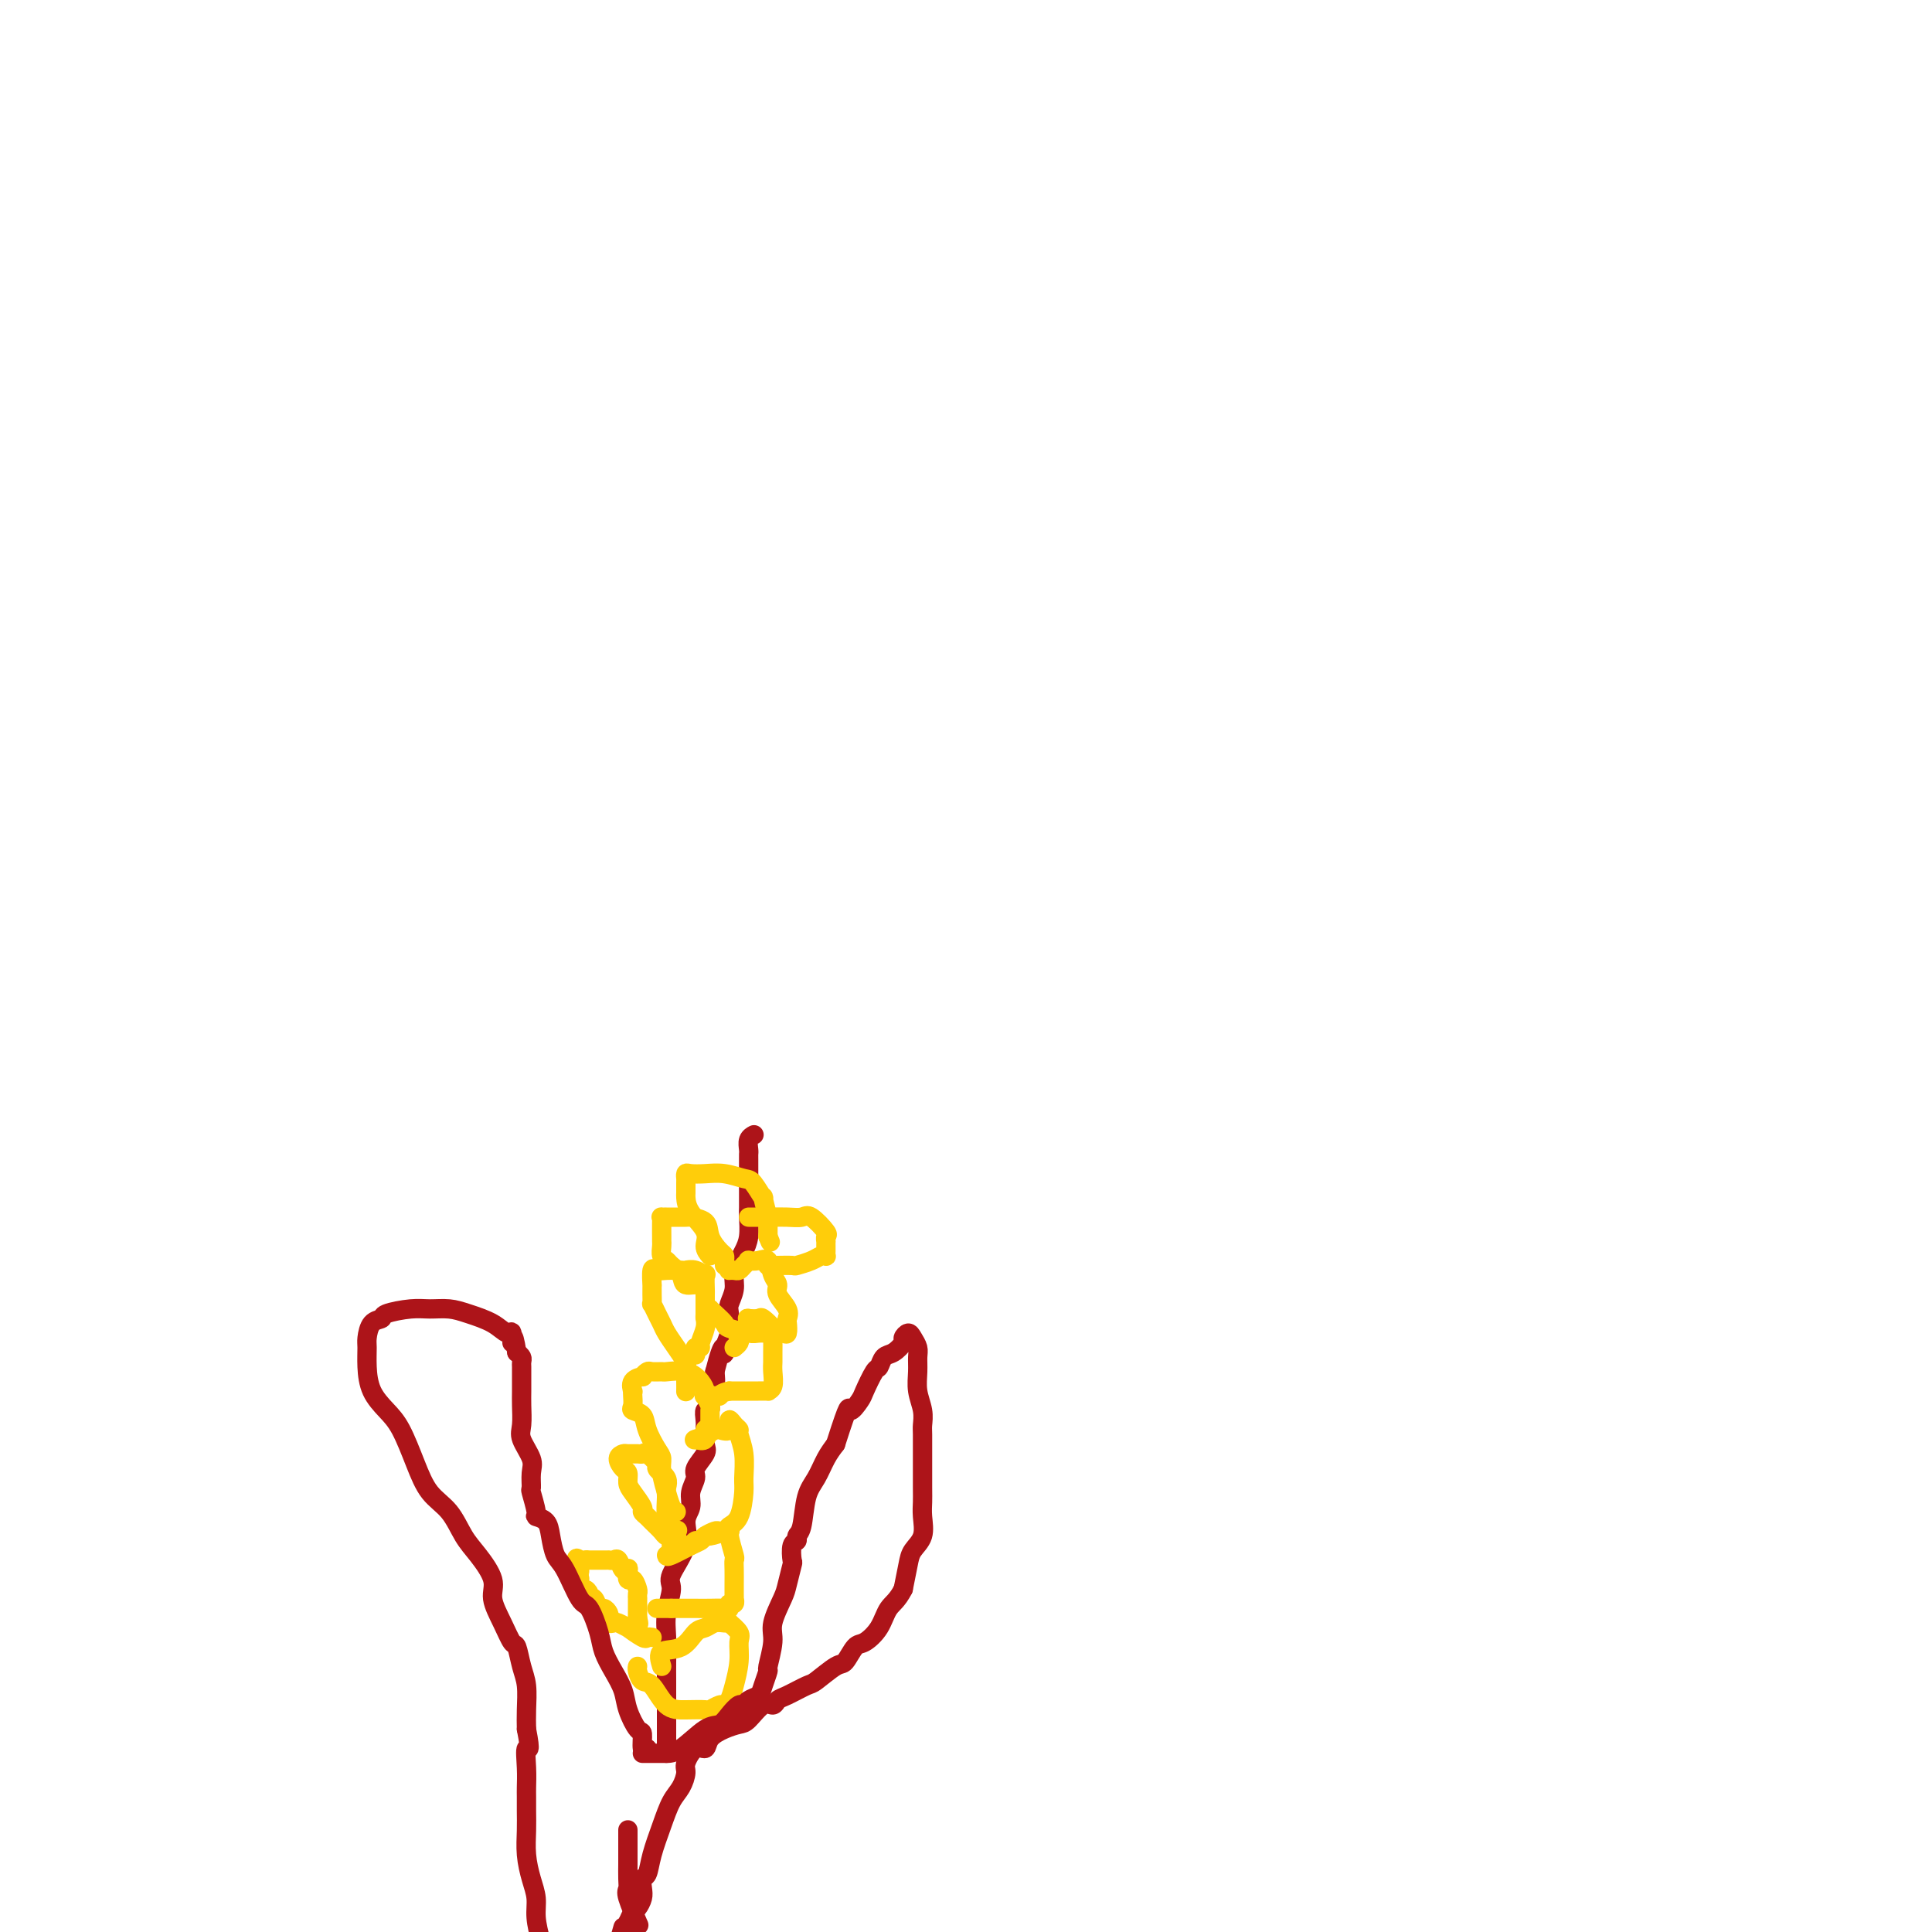 <svg viewBox='0 0 400 400' version='1.1' xmlns='http://www.w3.org/2000/svg' xmlns:xlink='http://www.w3.org/1999/xlink'><g fill='none' stroke='#AD1419' stroke-width='4' stroke-linecap='round' stroke-linejoin='round'><path d='M138,363c0.000,-0.513 0.000,-1.025 0,-1c-0.000,0.025 -0.000,0.588 0,0c0.000,-0.588 0.000,-2.326 0,-4c-0.000,-1.674 -0.001,-3.282 0,-5c0.001,-1.718 0.005,-3.546 0,-5c-0.005,-1.454 -0.019,-2.536 0,-4c0.019,-1.464 0.069,-3.311 0,-5c-0.069,-1.689 -0.258,-3.222 0,-5c0.258,-1.778 0.963,-3.802 1,-5c0.037,-1.198 -0.594,-1.569 0,-3c0.594,-1.431 2.412,-3.920 3,-6c0.588,-2.080 -0.055,-3.749 0,-5c0.055,-1.251 0.807,-2.082 1,-3c0.193,-0.918 -0.173,-1.921 0,-3c0.173,-1.079 0.883,-2.232 1,-3c0.117,-0.768 -0.361,-1.150 0,-2c0.361,-0.850 1.560,-2.169 2,-3c0.440,-0.831 0.122,-1.172 0,-2c-0.122,-0.828 -0.048,-2.141 0,-3c0.048,-0.859 0.069,-1.265 0,-2c-0.069,-0.735 -0.228,-1.799 0,-2c0.228,-0.201 0.845,0.462 1,0c0.155,-0.462 -0.151,-2.047 0,-3c0.151,-0.953 0.757,-1.272 1,-2c0.243,-0.728 0.121,-1.864 0,-3'/><path d='M148,284c1.861,-7.376 2.014,-4.815 2,-4c-0.014,0.815 -0.196,-0.116 0,-1c0.196,-0.884 0.770,-1.720 1,-3c0.230,-1.280 0.117,-3.004 0,-4c-0.117,-0.996 -0.239,-1.263 0,-2c0.239,-0.737 0.838,-1.942 1,-3c0.162,-1.058 -0.114,-1.968 0,-3c0.114,-1.032 0.619,-2.187 1,-3c0.381,-0.813 0.638,-1.283 1,-2c0.362,-0.717 0.829,-1.682 1,-3c0.171,-1.318 0.046,-2.990 0,-4c-0.046,-1.010 -0.012,-1.359 0,-2c0.012,-0.641 0.003,-1.576 0,-2c-0.003,-0.424 -0.001,-0.337 0,-1c0.001,-0.663 0.001,-2.074 0,-3c-0.001,-0.926 -0.001,-1.365 0,-2c0.001,-0.635 0.004,-1.466 0,-2c-0.004,-0.534 -0.015,-0.770 0,-1c0.015,-0.230 0.056,-0.453 0,-1c-0.056,-0.547 -0.207,-1.416 0,-2c0.207,-0.584 0.774,-0.881 1,-1c0.226,-0.119 0.113,-0.059 0,0'/></g>
<g fill='none' stroke='#FFCD0A' stroke-width='4' stroke-linecap='round' stroke-linejoin='round'><path d='M135,339c-0.404,-0.063 -0.809,-0.126 -1,0c-0.191,0.126 -0.169,0.440 -1,0c-0.831,-0.440 -2.513,-1.634 -3,-2c-0.487,-0.366 0.223,0.095 0,0c-0.223,-0.095 -1.380,-0.746 -2,-1c-0.620,-0.254 -0.705,-0.111 -1,0c-0.295,0.111 -0.800,0.189 -1,0c-0.200,-0.189 -0.095,-0.647 0,-1c0.095,-0.353 0.179,-0.603 0,-1c-0.179,-0.397 -0.623,-0.943 -1,-1c-0.377,-0.057 -0.689,0.374 -1,0c-0.311,-0.374 -0.622,-1.555 -1,-2c-0.378,-0.445 -0.823,-0.156 -1,0c-0.177,0.156 -0.086,0.178 0,0c0.086,-0.178 0.167,-0.555 0,-1c-0.167,-0.445 -0.581,-0.959 -1,-1c-0.419,-0.041 -0.844,0.391 -1,0c-0.156,-0.391 -0.042,-1.607 0,-2c0.042,-0.393 0.011,0.036 0,0c-0.011,-0.036 -0.003,-0.535 0,-1c0.003,-0.465 0.001,-0.894 0,-1c-0.001,-0.106 -0.000,0.113 0,0c0.000,-0.113 0.000,-0.556 0,-1'/><path d='M120,324c-1.126,-2.083 -0.443,-1.290 0,-1c0.443,0.290 0.644,0.078 1,0c0.356,-0.078 0.865,-0.021 1,0c0.135,0.021 -0.105,0.006 0,0c0.105,-0.006 0.554,-0.001 1,0c0.446,0.001 0.889,0.000 1,0c0.111,-0.000 -0.111,0.000 0,0c0.111,-0.000 0.555,-0.002 1,0c0.445,0.002 0.893,0.008 1,0c0.107,-0.008 -0.125,-0.030 0,0c0.125,0.030 0.608,0.111 1,0c0.392,-0.111 0.693,-0.414 1,0c0.307,0.414 0.621,1.545 1,2c0.379,0.455 0.823,0.234 1,0c0.177,-0.234 0.086,-0.481 0,0c-0.086,0.481 -0.167,1.688 0,2c0.167,0.312 0.581,-0.272 1,0c0.419,0.272 0.844,1.401 1,2c0.156,0.599 0.042,0.667 0,1c-0.042,0.333 -0.011,0.932 0,1c0.011,0.068 0.003,-0.394 0,0c-0.003,0.394 -0.001,1.645 0,2c0.001,0.355 0.000,-0.184 0,0c-0.000,0.184 -0.000,1.092 0,2'/><path d='M132,335c0.464,1.774 0.125,1.208 0,1c-0.125,-0.208 -0.036,-0.060 0,0c0.036,0.060 0.018,0.030 0,0'/><path d='M139,320c-0.026,-0.305 -0.052,-0.610 0,-1c0.052,-0.390 0.183,-0.864 0,-1c-0.183,-0.136 -0.680,0.065 -1,0c-0.320,-0.065 -0.462,-0.397 -1,-1c-0.538,-0.603 -1.471,-1.478 -2,-2c-0.529,-0.522 -0.653,-0.692 -1,-1c-0.347,-0.308 -0.915,-0.755 -1,-1c-0.085,-0.245 0.315,-0.288 0,-1c-0.315,-0.712 -1.343,-2.092 -2,-3c-0.657,-0.908 -0.943,-1.343 -1,-2c-0.057,-0.657 0.116,-1.535 0,-2c-0.116,-0.465 -0.522,-0.517 -1,-1c-0.478,-0.483 -1.029,-1.397 -1,-2c0.029,-0.603 0.636,-0.895 1,-1c0.364,-0.105 0.483,-0.021 1,0c0.517,0.021 1.430,-0.020 2,0c0.570,0.020 0.798,0.100 1,0c0.202,-0.100 0.380,-0.380 1,0c0.620,0.380 1.682,1.422 2,2c0.318,0.578 -0.107,0.694 0,1c0.107,0.306 0.745,0.802 1,1c0.255,0.198 0.128,0.099 0,0'/><path d='M137,305c1.614,1.080 1.151,2.279 1,3c-0.151,0.721 0.012,0.963 0,2c-0.012,1.037 -0.199,2.869 0,4c0.199,1.131 0.785,1.561 1,2c0.215,0.439 0.057,0.888 0,1c-0.057,0.112 -0.015,-0.114 0,0c0.015,0.114 0.004,0.569 0,1c-0.004,0.431 -0.001,0.837 0,1c0.001,0.163 0.001,0.081 0,0'/><path d='M138,322c0.026,0.202 0.053,0.404 1,0c0.947,-0.404 2.816,-1.415 4,-2c1.184,-0.585 1.684,-0.745 2,-1c0.316,-0.255 0.448,-0.604 1,-1c0.552,-0.396 1.525,-0.838 2,-1c0.475,-0.162 0.453,-0.045 1,0c0.547,0.045 1.663,0.017 2,0c0.337,-0.017 -0.106,-0.023 0,1c0.106,1.023 0.760,3.076 1,4c0.240,0.924 0.064,0.721 0,1c-0.064,0.279 -0.018,1.040 0,2c0.018,0.960 0.006,2.118 0,3c-0.006,0.882 -0.005,1.489 0,2c0.005,0.511 0.016,0.925 0,1c-0.016,0.075 -0.058,-0.190 0,0c0.058,0.190 0.217,0.836 0,1c-0.217,0.164 -0.810,-0.152 -1,0c-0.190,0.152 0.023,0.773 0,1c-0.023,0.227 -0.281,0.061 -1,0c-0.719,-0.061 -1.897,-0.016 -3,0c-1.103,0.016 -2.131,0.004 -3,0c-0.869,-0.004 -1.580,-0.001 -2,0c-0.420,0.001 -0.549,0.000 -1,0c-0.451,-0.000 -1.226,-0.000 -2,0'/><path d='M139,333c-2.095,0.000 -1.833,0.000 -2,0c-0.167,0.000 -0.762,0.000 -1,0c-0.238,0.000 -0.119,0.000 0,0'/><path d='M137,345c-0.375,-1.240 -0.750,-2.480 0,-3c0.750,-0.520 2.624,-0.321 4,-1c1.376,-0.679 2.253,-2.234 3,-3c0.747,-0.766 1.364,-0.741 2,-1c0.636,-0.259 1.293,-0.803 2,-1c0.707,-0.197 1.465,-0.046 2,0c0.535,0.046 0.847,-0.011 1,0c0.153,0.011 0.147,0.091 0,0c-0.147,-0.091 -0.435,-0.352 0,0c0.435,0.352 1.592,1.316 2,2c0.408,0.684 0.068,1.087 0,2c-0.068,0.913 0.138,2.335 0,4c-0.138,1.665 -0.619,3.574 -1,5c-0.381,1.426 -0.663,2.368 -1,3c-0.337,0.632 -0.729,0.954 -1,1c-0.271,0.046 -0.421,-0.184 -1,0c-0.579,0.184 -1.587,0.781 -2,1c-0.413,0.219 -0.233,0.060 -1,0c-0.767,-0.060 -2.482,-0.023 -4,0c-1.518,0.023 -2.837,0.031 -4,-1c-1.163,-1.031 -2.168,-3.099 -3,-4c-0.832,-0.901 -1.491,-0.633 -2,-1c-0.509,-0.367 -0.868,-1.368 -1,-2c-0.132,-0.632 -0.038,-0.895 0,-1c0.038,-0.105 0.019,-0.053 0,0'/><path d='M140,313c-0.301,-0.056 -0.602,-0.113 -1,-1c-0.398,-0.887 -0.893,-2.606 -1,-3c-0.107,-0.394 0.175,0.537 0,0c-0.175,-0.537 -0.805,-2.543 -1,-4c-0.195,-1.457 0.045,-2.365 0,-3c-0.045,-0.635 -0.376,-0.995 -1,-2c-0.624,-1.005 -1.540,-2.654 -2,-4c-0.460,-1.346 -0.463,-2.389 -1,-3c-0.537,-0.611 -1.607,-0.789 -2,-1c-0.393,-0.211 -0.107,-0.455 0,-1c0.107,-0.545 0.037,-1.390 0,-2c-0.037,-0.610 -0.039,-0.986 0,-1c0.039,-0.014 0.119,0.332 0,0c-0.119,-0.332 -0.436,-1.343 0,-2c0.436,-0.657 1.627,-0.961 2,-1c0.373,-0.039 -0.071,0.186 0,0c0.071,-0.186 0.658,-0.783 1,-1c0.342,-0.217 0.438,-0.052 1,0c0.562,0.052 1.591,-0.007 2,0c0.409,0.007 0.200,0.081 1,0c0.800,-0.081 2.611,-0.316 4,0c1.389,0.316 2.358,1.185 3,2c0.642,0.815 0.957,1.578 1,2c0.043,0.422 -0.185,0.505 0,1c0.185,0.495 0.781,1.404 1,2c0.219,0.596 0.059,0.881 0,1c-0.059,0.119 -0.016,0.073 0,0c0.016,-0.073 0.004,-0.174 0,0c-0.004,0.174 -0.001,0.624 0,1c0.001,0.376 0.000,0.679 0,1c-0.000,0.321 -0.000,0.661 0,1'/><path d='M147,295c0.843,1.940 0.450,1.291 0,1c-0.450,-0.291 -0.956,-0.222 -1,0c-0.044,0.222 0.373,0.598 0,1c-0.373,0.402 -1.535,0.829 -2,1c-0.465,0.171 -0.232,0.085 0,0'/><path d='M144,298c0.776,0.222 1.552,0.443 2,0c0.448,-0.443 0.568,-1.552 1,-2c0.432,-0.448 1.178,-0.236 2,0c0.822,0.236 1.722,0.495 2,0c0.278,-0.495 -0.065,-1.744 0,-2c0.065,-0.256 0.539,0.481 1,1c0.461,0.519 0.909,0.822 1,1c0.091,0.178 -0.173,0.233 0,1c0.173,0.767 0.785,2.247 1,4c0.215,1.753 0.032,3.779 0,5c-0.032,1.221 0.086,1.638 0,3c-0.086,1.362 -0.376,3.670 -1,5c-0.624,1.330 -1.582,1.681 -2,2c-0.418,0.319 -0.297,0.606 -1,1c-0.703,0.394 -2.229,0.894 -3,1c-0.771,0.106 -0.785,-0.182 -1,0c-0.215,0.182 -0.631,0.833 -1,1c-0.369,0.167 -0.690,-0.150 -1,0c-0.310,0.150 -0.608,0.767 -1,1c-0.392,0.233 -0.878,0.083 -1,0c-0.122,-0.083 0.121,-0.099 0,0c-0.121,0.099 -0.606,0.314 -1,0c-0.394,-0.314 -0.697,-1.157 -1,-2'/><path d='M140,318c-1.711,0.089 -0.489,-0.689 0,-1c0.489,-0.311 0.244,-0.156 0,0'/><path d='M142,288c0.001,-0.037 0.002,-0.074 0,0c-0.002,0.074 -0.006,0.260 0,0c0.006,-0.260 0.023,-0.965 0,-2c-0.023,-1.035 -0.086,-2.399 0,-3c0.086,-0.601 0.322,-0.440 0,-1c-0.322,-0.560 -1.200,-1.843 -2,-3c-0.800,-1.157 -1.521,-2.189 -2,-3c-0.479,-0.811 -0.717,-1.399 -1,-2c-0.283,-0.601 -0.612,-1.213 -1,-2c-0.388,-0.787 -0.836,-1.749 -1,-2c-0.164,-0.251 -0.045,0.209 0,0c0.045,-0.209 0.014,-1.085 0,-2c-0.014,-0.915 -0.013,-1.867 0,-2c0.013,-0.133 0.039,0.553 0,0c-0.039,-0.553 -0.141,-2.344 0,-3c0.141,-0.656 0.527,-0.177 1,0c0.473,0.177 1.034,0.052 2,0c0.966,-0.052 2.336,-0.031 3,0c0.664,0.031 0.623,0.072 1,0c0.377,-0.072 1.173,-0.258 2,0c0.827,0.258 1.686,0.959 2,1c0.314,0.041 0.084,-0.579 0,0c-0.084,0.579 -0.021,2.356 0,3c0.021,0.644 0.002,0.155 0,1c-0.002,0.845 0.014,3.025 0,4c-0.014,0.975 -0.059,0.745 0,1c0.059,0.255 0.222,0.996 0,2c-0.222,1.004 -0.829,2.270 -1,3c-0.171,0.730 0.094,0.923 0,1c-0.094,0.077 -0.547,0.039 -1,0'/><path d='M144,279c0.000,2.667 0.000,1.333 0,0'/><path d='M152,279c0.407,-0.326 0.813,-0.651 1,-1c0.187,-0.349 0.153,-0.720 0,-1c-0.153,-0.280 -0.426,-0.467 0,-1c0.426,-0.533 1.552,-1.413 2,-2c0.448,-0.587 0.219,-0.883 0,-1c-0.219,-0.117 -0.427,-0.056 0,0c0.427,0.056 1.487,0.107 2,0c0.513,-0.107 0.477,-0.373 1,0c0.523,0.373 1.604,1.384 2,2c0.396,0.616 0.106,0.835 0,1c-0.106,0.165 -0.027,0.275 0,1c0.027,0.725 0.003,2.065 0,3c-0.003,0.935 0.015,1.466 0,2c-0.015,0.534 -0.063,1.071 0,2c0.063,0.929 0.239,2.249 0,3c-0.239,0.751 -0.892,0.933 -1,1c-0.108,0.067 0.328,0.018 0,0c-0.328,-0.018 -1.419,-0.005 -2,0c-0.581,0.005 -0.653,0.001 -1,0c-0.347,-0.001 -0.969,-0.000 -1,0c-0.031,0.000 0.530,0.000 0,0c-0.530,-0.000 -2.151,-0.000 -3,0c-0.849,0.000 -0.924,0.000 -1,0'/><path d='M151,288c-1.817,0.381 -1.858,0.834 -2,1c-0.142,0.166 -0.384,0.045 -1,0c-0.616,-0.045 -1.604,-0.013 -2,0c-0.396,0.013 -0.198,0.006 0,0'/><path d='M146,268c-0.099,-0.892 -0.197,-1.783 -1,-2c-0.803,-0.217 -2.310,0.241 -3,0c-0.690,-0.241 -0.563,-1.182 -1,-2c-0.437,-0.818 -1.438,-1.515 -2,-2c-0.562,-0.485 -0.687,-0.758 -1,-1c-0.313,-0.242 -0.816,-0.453 -1,-1c-0.184,-0.547 -0.049,-1.428 0,-2c0.049,-0.572 0.012,-0.833 0,-1c-0.012,-0.167 0.002,-0.241 0,-1c-0.002,-0.759 -0.019,-2.203 0,-3c0.019,-0.797 0.072,-0.945 0,-1c-0.072,-0.055 -0.271,-0.015 0,0c0.271,0.015 1.012,0.006 1,0c-0.012,-0.006 -0.775,-0.007 0,0c0.775,0.007 3.090,0.023 4,0c0.910,-0.023 0.416,-0.084 1,0c0.584,0.084 2.248,0.312 3,1c0.752,0.688 0.594,1.834 1,3c0.406,1.166 1.377,2.351 2,3c0.623,0.649 0.899,0.762 1,1c0.101,0.238 0.027,0.603 0,1c-0.027,0.397 -0.008,0.828 0,1c0.008,0.172 0.004,0.086 0,0'/><path d='M151,263c-0.089,0.006 -0.177,0.012 0,0c0.177,-0.012 0.620,-0.042 1,0c0.380,0.042 0.696,0.156 1,0c0.304,-0.156 0.596,-0.580 1,-1c0.404,-0.420 0.920,-0.835 1,-1c0.080,-0.165 -0.275,-0.080 0,0c0.275,0.080 1.182,0.156 2,0c0.818,-0.156 1.547,-0.544 2,0c0.453,0.544 0.629,2.020 1,3c0.371,0.980 0.936,1.466 1,2c0.064,0.534 -0.375,1.117 0,2c0.375,0.883 1.563,2.065 2,3c0.437,0.935 0.124,1.624 0,2c-0.124,0.376 -0.060,0.441 0,1c0.060,0.559 0.115,1.614 0,2c-0.115,0.386 -0.398,0.104 -1,0c-0.602,-0.104 -1.521,-0.031 -2,0c-0.479,0.031 -0.519,0.020 -1,0c-0.481,-0.020 -1.403,-0.050 -2,0c-0.597,0.050 -0.867,0.182 -2,0c-1.133,-0.182 -3.127,-0.676 -4,-1c-0.873,-0.324 -0.626,-0.479 -1,-1c-0.374,-0.521 -1.370,-1.410 -2,-2c-0.630,-0.590 -0.894,-0.883 -1,-1c-0.106,-0.117 -0.053,-0.059 0,0'/><path d='M147,260c-0.506,-0.604 -1.011,-1.207 -1,-2c0.011,-0.793 0.539,-1.774 0,-3c-0.539,-1.226 -2.144,-2.697 -3,-4c-0.856,-1.303 -0.961,-2.439 -1,-3c-0.039,-0.561 -0.011,-0.546 0,-1c0.011,-0.454 0.004,-1.376 0,-2c-0.004,-0.624 -0.007,-0.952 0,-1c0.007,-0.048 0.024,0.182 0,0c-0.024,-0.182 -0.088,-0.777 0,-1c0.088,-0.223 0.326,-0.073 1,0c0.674,0.073 1.782,0.071 3,0c1.218,-0.071 2.546,-0.209 4,0c1.454,0.209 3.034,0.765 4,1c0.966,0.235 1.316,0.149 2,1c0.684,0.851 1.700,2.637 2,3c0.300,0.363 -0.116,-0.699 0,0c0.116,0.699 0.763,3.160 1,4c0.237,0.840 0.064,0.060 0,0c-0.064,-0.060 -0.017,0.599 0,1c0.017,0.401 0.005,0.543 0,1c-0.005,0.457 -0.002,1.228 0,2'/><path d='M159,256c0.833,2.000 0.417,1.000 0,0'/><path d='M155,252c0.095,0.000 0.189,0.001 1,0c0.811,-0.001 2.337,-0.003 3,0c0.663,0.003 0.462,0.011 1,0c0.538,-0.011 1.815,-0.043 3,0c1.185,0.043 2.279,0.159 3,0c0.721,-0.159 1.069,-0.593 2,0c0.931,0.593 2.446,2.215 3,3c0.554,0.785 0.149,0.735 0,1c-0.149,0.265 -0.040,0.845 0,1c0.040,0.155 0.011,-0.116 0,0c-0.011,0.116 -0.006,0.619 0,1c0.006,0.381 0.011,0.641 0,1c-0.011,0.359 -0.038,0.818 0,1c0.038,0.182 0.143,0.087 0,0c-0.143,-0.087 -0.532,-0.167 -1,0c-0.468,0.167 -1.014,0.581 -2,1c-0.986,0.419 -2.412,0.844 -3,1c-0.588,0.156 -0.340,0.042 -1,0c-0.660,-0.042 -2.229,-0.011 -3,0c-0.771,0.011 -0.743,0.003 -1,0c-0.257,-0.003 -0.800,-0.001 -1,0c-0.200,0.001 -0.057,0.000 0,0c0.057,-0.000 0.029,-0.000 0,0'/></g>
<g fill='none' stroke='#AD1419' stroke-width='4' stroke-linecap='round' stroke-linejoin='round'><path d='M134,362c-0.438,0.335 -0.876,0.670 -1,0c-0.124,-0.670 0.066,-2.345 0,-3c-0.066,-0.655 -0.389,-0.289 -1,-1c-0.611,-0.711 -1.511,-2.498 -2,-4c-0.489,-1.502 -0.568,-2.718 -1,-4c-0.432,-1.282 -1.217,-2.629 -2,-4c-0.783,-1.371 -1.564,-2.766 -2,-4c-0.436,-1.234 -0.526,-2.307 -1,-4c-0.474,-1.693 -1.332,-4.007 -2,-5c-0.668,-0.993 -1.147,-0.665 -2,-2c-0.853,-1.335 -2.079,-4.333 -3,-6c-0.921,-1.667 -1.538,-2.002 -2,-3c-0.462,-0.998 -0.769,-2.661 -1,-4c-0.231,-1.339 -0.388,-2.356 -1,-3c-0.612,-0.644 -1.681,-0.914 -2,-1c-0.319,-0.086 0.113,0.011 0,-1c-0.113,-1.011 -0.770,-3.131 -1,-4c-0.230,-0.869 -0.034,-0.486 0,-1c0.034,-0.514 -0.096,-1.926 0,-3c0.096,-1.074 0.418,-1.809 0,-3c-0.418,-1.191 -1.576,-2.836 -2,-4c-0.424,-1.164 -0.114,-1.846 0,-3c0.114,-1.154 0.030,-2.782 0,-4c-0.030,-1.218 -0.007,-2.028 0,-3c0.007,-0.972 -0.001,-2.106 0,-3c0.001,-0.894 0.011,-1.549 0,-2c-0.011,-0.451 -0.041,-0.698 0,-1c0.041,-0.302 0.155,-0.658 0,-1c-0.155,-0.342 -0.577,-0.671 -1,-1'/><path d='M107,280c-0.853,-5.430 -0.987,-2.505 -1,-2c-0.013,0.505 0.094,-1.410 0,-2c-0.094,-0.590 -0.387,0.143 -1,0c-0.613,-0.143 -1.544,-1.164 -3,-2c-1.456,-0.836 -3.438,-1.489 -5,-2c-1.562,-0.511 -2.704,-0.880 -4,-1c-1.296,-0.120 -2.746,0.007 -4,0c-1.254,-0.007 -2.312,-0.150 -4,0c-1.688,0.150 -4.007,0.591 -5,1c-0.993,0.409 -0.659,0.786 -1,1c-0.341,0.214 -1.358,0.265 -2,1c-0.642,0.735 -0.909,2.153 -1,3c-0.091,0.847 -0.005,1.122 0,2c0.005,0.878 -0.070,2.358 0,4c0.070,1.642 0.286,3.447 1,5c0.714,1.553 1.927,2.854 3,4c1.073,1.146 2.006,2.137 3,4c0.994,1.863 2.050,4.597 3,7c0.950,2.403 1.793,4.474 3,6c1.207,1.526 2.777,2.507 4,4c1.223,1.493 2.099,3.497 3,5c0.901,1.503 1.828,2.505 3,4c1.172,1.495 2.590,3.483 3,5c0.410,1.517 -0.189,2.562 0,4c0.189,1.438 1.165,3.268 2,5c0.835,1.732 1.530,3.366 2,4c0.470,0.634 0.714,0.269 1,1c0.286,0.731 0.613,2.557 1,4c0.387,1.443 0.835,2.504 1,4c0.165,1.496 0.047,3.427 0,5c-0.047,1.573 -0.024,2.786 0,4'/><path d='M109,358c1.083,5.518 0.290,3.812 0,4c-0.290,0.188 -0.078,2.268 0,4c0.078,1.732 0.020,3.116 0,4c-0.020,0.884 -0.003,1.268 0,2c0.003,0.732 -0.009,1.812 0,3c0.009,1.188 0.040,2.483 0,4c-0.040,1.517 -0.152,3.254 0,5c0.152,1.746 0.566,3.499 1,5c0.434,1.501 0.886,2.750 1,4c0.114,1.250 -0.110,2.500 0,4c0.110,1.500 0.555,3.250 1,5'/><path d='M132,398c0.226,0.516 0.453,1.032 0,0c-0.453,-1.032 -1.585,-3.612 -2,-5c-0.415,-1.388 -0.111,-1.582 0,-2c0.111,-0.418 0.030,-1.058 0,-2c-0.030,-0.942 -0.008,-2.186 0,-3c0.008,-0.814 0.002,-1.198 0,-2c-0.002,-0.802 -0.001,-2.024 0,-3c0.001,-0.976 0.000,-1.708 0,-2c-0.000,-0.292 -0.000,-0.146 0,0'/><path d='M133,363c0.366,0.000 0.732,0.000 1,0c0.268,-0.000 0.438,-0.000 1,0c0.562,0.000 1.516,0.002 2,0c0.484,-0.002 0.500,-0.006 1,0c0.500,0.006 1.486,0.022 3,-1c1.514,-1.022 3.558,-3.082 5,-4c1.442,-0.918 2.283,-0.694 3,-1c0.717,-0.306 1.309,-1.142 2,-2c0.691,-0.858 1.480,-1.737 2,-2c0.520,-0.263 0.770,0.090 1,0c0.230,-0.090 0.439,-0.622 1,-1c0.561,-0.378 1.475,-0.601 2,-1c0.525,-0.399 0.661,-0.975 1,-2c0.339,-1.025 0.882,-2.498 1,-3c0.118,-0.502 -0.190,-0.033 0,-1c0.190,-0.967 0.878,-3.370 1,-5c0.122,-1.630 -0.321,-2.486 0,-4c0.321,-1.514 1.405,-3.684 2,-5c0.595,-1.316 0.699,-1.777 1,-3c0.301,-1.223 0.798,-3.206 1,-4c0.202,-0.794 0.110,-0.397 0,-1c-0.110,-0.603 -0.238,-2.205 0,-3c0.238,-0.795 0.840,-0.781 1,-1c0.160,-0.219 -0.123,-0.670 0,-1c0.123,-0.330 0.652,-0.539 1,-2c0.348,-1.461 0.516,-4.175 1,-6c0.484,-1.825 1.284,-2.761 2,-4c0.716,-1.239 1.347,-2.783 2,-4c0.653,-1.217 1.326,-2.109 2,-3'/><path d='M173,299c3.042,-9.524 2.646,-7.335 3,-7c0.354,0.335 1.456,-1.185 2,-2c0.544,-0.815 0.529,-0.924 1,-2c0.471,-1.076 1.426,-3.118 2,-4c0.574,-0.882 0.766,-0.603 1,-1c0.234,-0.397 0.511,-1.470 1,-2c0.489,-0.530 1.192,-0.518 2,-1c0.808,-0.482 1.723,-1.458 2,-2c0.277,-0.542 -0.084,-0.651 0,-1c0.084,-0.349 0.611,-0.936 1,-1c0.389,-0.064 0.639,0.397 1,1c0.361,0.603 0.833,1.347 1,2c0.167,0.653 0.031,1.215 0,2c-0.031,0.785 0.044,1.794 0,3c-0.044,1.206 -0.208,2.611 0,4c0.208,1.389 0.788,2.764 1,4c0.212,1.236 0.057,2.334 0,3c-0.057,0.666 -0.015,0.902 0,2c0.015,1.098 0.004,3.059 0,4c-0.004,0.941 0.001,0.864 0,2c-0.001,1.136 -0.007,3.487 0,5c0.007,1.513 0.027,2.189 0,3c-0.027,0.811 -0.101,1.759 0,3c0.101,1.241 0.378,2.776 0,4c-0.378,1.224 -1.409,2.137 -2,3c-0.591,0.863 -0.740,1.675 -1,3c-0.260,1.325 -0.630,3.162 -1,5'/><path d='M187,329c-1.219,2.413 -2.267,2.945 -3,4c-0.733,1.055 -1.153,2.634 -2,4c-0.847,1.366 -2.122,2.520 -3,3c-0.878,0.480 -1.360,0.284 -2,1c-0.640,0.716 -1.439,2.342 -2,3c-0.561,0.658 -0.886,0.347 -2,1c-1.114,0.653 -3.019,2.271 -4,3c-0.981,0.729 -1.038,0.571 -2,1c-0.962,0.429 -2.828,1.446 -4,2c-1.172,0.554 -1.650,0.645 -2,1c-0.350,0.355 -0.571,0.973 -1,1c-0.429,0.027 -1.064,-0.537 -2,0c-0.936,0.537 -2.172,2.177 -3,3c-0.828,0.823 -1.246,0.831 -2,1c-0.754,0.169 -1.842,0.500 -3,1c-1.158,0.500 -2.387,1.169 -3,2c-0.613,0.831 -0.611,1.826 -1,2c-0.389,0.174 -1.168,-0.471 -2,0c-0.832,0.471 -1.717,2.059 -2,3c-0.283,0.941 0.037,1.234 0,2c-0.037,0.766 -0.429,2.006 -1,3c-0.571,0.994 -1.319,1.743 -2,3c-0.681,1.257 -1.293,3.022 -2,5c-0.707,1.978 -1.509,4.168 -2,6c-0.491,1.832 -0.670,3.307 -1,4c-0.330,0.693 -0.809,0.605 -1,1c-0.191,0.395 -0.093,1.274 0,2c0.093,0.726 0.179,1.298 0,2c-0.179,0.702 -0.625,1.535 -1,2c-0.375,0.465 -0.679,0.561 -1,1c-0.321,0.439 -0.661,1.219 -1,2'/><path d='M130,398c-2.500,6.167 -1.750,3.583 -1,1'/></g>
</svg>